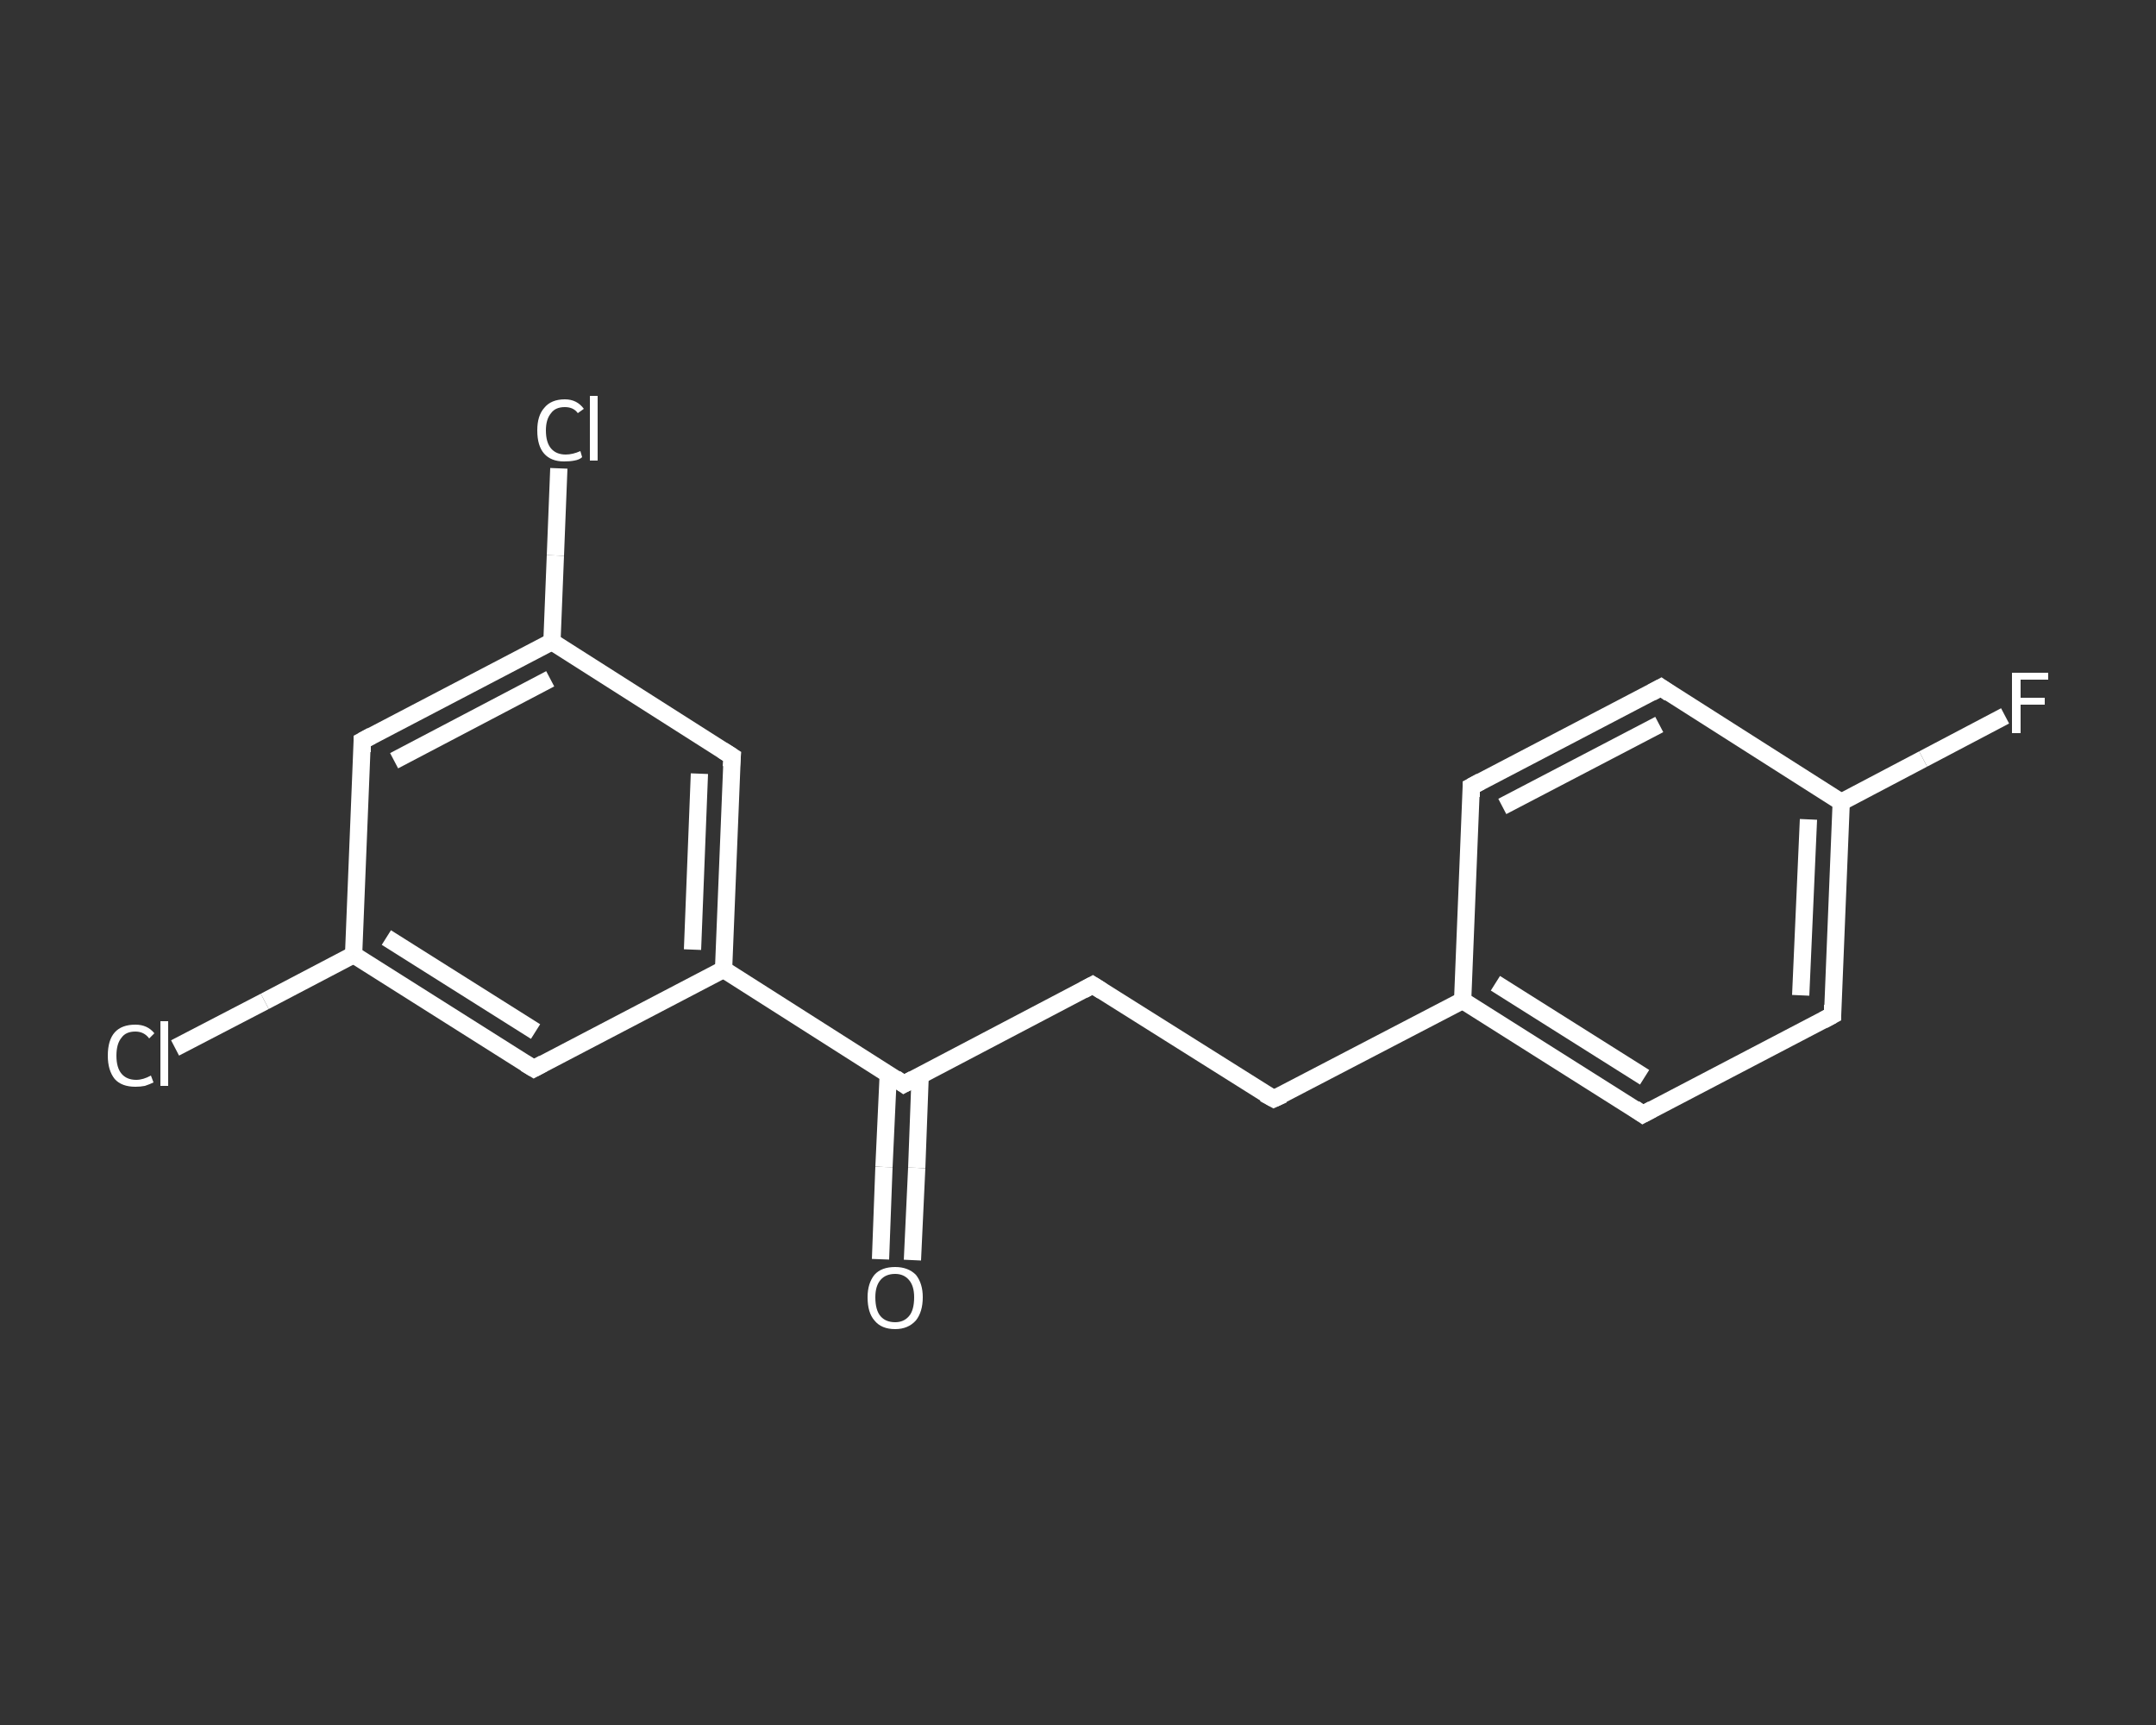 <?xml version='1.0' encoding='iso-8859-1'?>
<svg version='1.1' baseProfile='full'
              xmlns='http://www.w3.org/2000/svg'
                      xmlns:rdkit='http://www.rdkit.org/xml'
                      xmlns:xlink='http://www.w3.org/1999/xlink'
                  xml:space='preserve'
width='250px' height='200px' viewBox='0 0 250 200'>
<rect x="0" y="0" width="250" height="200" fill="#333333" stroke="none"/>
<!-- END OF HEADER -->
<rect style='opacity:1.0;fill:transparent;stroke:none' width='250.0' height='200.0' x='0.0' y='0.0'> </rect>
<path class='bond-0 atom-0 atom-1' d='M 102.1,146.0 L 102.5,135.3' style='fill:none;fill-rule:evenodd;stroke:#FFFFFF;stroke-width:2.0px;stroke-linecap:butt;stroke-linejoin:miter;stroke-opacity:1' />
<path class='bond-0 atom-0 atom-1' d='M 102.5,135.3 L 103.0,124.5' style='fill:none;fill-rule:evenodd;stroke:#FFFFFF;stroke-width:2.0px;stroke-linecap:butt;stroke-linejoin:miter;stroke-opacity:1' />
<path class='bond-0 atom-0 atom-1' d='M 105.8,146.1 L 106.3,135.4' style='fill:none;fill-rule:evenodd;stroke:#FFFFFF;stroke-width:2.0px;stroke-linecap:butt;stroke-linejoin:miter;stroke-opacity:1' />
<path class='bond-0 atom-0 atom-1' d='M 106.3,135.4 L 106.7,124.7' style='fill:none;fill-rule:evenodd;stroke:#FFFFFF;stroke-width:2.0px;stroke-linecap:butt;stroke-linejoin:miter;stroke-opacity:1' />
<path class='bond-1 atom-1 atom-2' d='M 104.8,125.7 L 126.7,114.2' style='fill:none;fill-rule:evenodd;stroke:#FFFFFF;stroke-width:2.0px;stroke-linecap:butt;stroke-linejoin:miter;stroke-opacity:1' />
<path class='bond-2 atom-2 atom-3' d='M 126.7,114.2 L 147.7,127.4' style='fill:none;fill-rule:evenodd;stroke:#FFFFFF;stroke-width:2.0px;stroke-linecap:butt;stroke-linejoin:miter;stroke-opacity:1' />
<path class='bond-3 atom-3 atom-4' d='M 147.7,127.4 L 169.6,116.0' style='fill:none;fill-rule:evenodd;stroke:#FFFFFF;stroke-width:2.0px;stroke-linecap:butt;stroke-linejoin:miter;stroke-opacity:1' />
<path class='bond-4 atom-4 atom-5' d='M 169.6,116.0 L 190.5,129.2' style='fill:none;fill-rule:evenodd;stroke:#FFFFFF;stroke-width:2.0px;stroke-linecap:butt;stroke-linejoin:miter;stroke-opacity:1' />
<path class='bond-4 atom-4 atom-5' d='M 173.4,114.0 L 190.7,124.9' style='fill:none;fill-rule:evenodd;stroke:#FFFFFF;stroke-width:2.0px;stroke-linecap:butt;stroke-linejoin:miter;stroke-opacity:1' />
<path class='bond-5 atom-5 atom-6' d='M 190.5,129.2 L 212.5,117.7' style='fill:none;fill-rule:evenodd;stroke:#FFFFFF;stroke-width:2.0px;stroke-linecap:butt;stroke-linejoin:miter;stroke-opacity:1' />
<path class='bond-6 atom-6 atom-7' d='M 212.5,117.7 L 213.5,93.0' style='fill:none;fill-rule:evenodd;stroke:#FFFFFF;stroke-width:2.0px;stroke-linecap:butt;stroke-linejoin:miter;stroke-opacity:1' />
<path class='bond-6 atom-6 atom-7' d='M 208.8,115.4 L 209.7,95.0' style='fill:none;fill-rule:evenodd;stroke:#FFFFFF;stroke-width:2.0px;stroke-linecap:butt;stroke-linejoin:miter;stroke-opacity:1' />
<path class='bond-7 atom-7 atom-8' d='M 213.5,93.0 L 223.0,88.0' style='fill:none;fill-rule:evenodd;stroke:#FFFFFF;stroke-width:2.0px;stroke-linecap:butt;stroke-linejoin:miter;stroke-opacity:1' />
<path class='bond-7 atom-7 atom-8' d='M 223.0,88.0 L 232.5,83.0' style='fill:none;fill-rule:evenodd;stroke:#FFFFFF;stroke-width:2.0px;stroke-linecap:butt;stroke-linejoin:miter;stroke-opacity:1' />
<path class='bond-8 atom-7 atom-9' d='M 213.5,93.0 L 192.6,79.7' style='fill:none;fill-rule:evenodd;stroke:#FFFFFF;stroke-width:2.0px;stroke-linecap:butt;stroke-linejoin:miter;stroke-opacity:1' />
<path class='bond-9 atom-9 atom-10' d='M 192.6,79.7 L 170.6,91.2' style='fill:none;fill-rule:evenodd;stroke:#FFFFFF;stroke-width:2.0px;stroke-linecap:butt;stroke-linejoin:miter;stroke-opacity:1' />
<path class='bond-9 atom-9 atom-10' d='M 192.4,84.0 L 174.2,93.5' style='fill:none;fill-rule:evenodd;stroke:#FFFFFF;stroke-width:2.0px;stroke-linecap:butt;stroke-linejoin:miter;stroke-opacity:1' />
<path class='bond-10 atom-1 atom-11' d='M 104.8,125.7 L 83.9,112.4' style='fill:none;fill-rule:evenodd;stroke:#FFFFFF;stroke-width:2.0px;stroke-linecap:butt;stroke-linejoin:miter;stroke-opacity:1' />
<path class='bond-11 atom-11 atom-12' d='M 83.9,112.4 L 84.9,87.7' style='fill:none;fill-rule:evenodd;stroke:#FFFFFF;stroke-width:2.0px;stroke-linecap:butt;stroke-linejoin:miter;stroke-opacity:1' />
<path class='bond-11 atom-11 atom-12' d='M 80.3,110.1 L 81.1,89.7' style='fill:none;fill-rule:evenodd;stroke:#FFFFFF;stroke-width:2.0px;stroke-linecap:butt;stroke-linejoin:miter;stroke-opacity:1' />
<path class='bond-12 atom-12 atom-13' d='M 84.9,87.7 L 64.0,74.4' style='fill:none;fill-rule:evenodd;stroke:#FFFFFF;stroke-width:2.0px;stroke-linecap:butt;stroke-linejoin:miter;stroke-opacity:1' />
<path class='bond-13 atom-13 atom-14' d='M 64.0,74.4 L 64.4,64.4' style='fill:none;fill-rule:evenodd;stroke:#FFFFFF;stroke-width:2.0px;stroke-linecap:butt;stroke-linejoin:miter;stroke-opacity:1' />
<path class='bond-13 atom-13 atom-14' d='M 64.4,64.4 L 64.8,54.3' style='fill:none;fill-rule:evenodd;stroke:#FFFFFF;stroke-width:2.0px;stroke-linecap:butt;stroke-linejoin:miter;stroke-opacity:1' />
<path class='bond-14 atom-13 atom-15' d='M 64.0,74.4 L 42.0,85.9' style='fill:none;fill-rule:evenodd;stroke:#FFFFFF;stroke-width:2.0px;stroke-linecap:butt;stroke-linejoin:miter;stroke-opacity:1' />
<path class='bond-14 atom-13 atom-15' d='M 63.8,78.7 L 45.7,88.2' style='fill:none;fill-rule:evenodd;stroke:#FFFFFF;stroke-width:2.0px;stroke-linecap:butt;stroke-linejoin:miter;stroke-opacity:1' />
<path class='bond-15 atom-15 atom-16' d='M 42.0,85.9 L 41.0,110.7' style='fill:none;fill-rule:evenodd;stroke:#FFFFFF;stroke-width:2.0px;stroke-linecap:butt;stroke-linejoin:miter;stroke-opacity:1' />
<path class='bond-16 atom-16 atom-17' d='M 41.0,110.7 L 30.7,116.1' style='fill:none;fill-rule:evenodd;stroke:#FFFFFF;stroke-width:2.0px;stroke-linecap:butt;stroke-linejoin:miter;stroke-opacity:1' />
<path class='bond-16 atom-16 atom-17' d='M 30.7,116.1 L 20.3,121.5' style='fill:none;fill-rule:evenodd;stroke:#FFFFFF;stroke-width:2.0px;stroke-linecap:butt;stroke-linejoin:miter;stroke-opacity:1' />
<path class='bond-17 atom-16 atom-18' d='M 41.0,110.7 L 61.9,123.9' style='fill:none;fill-rule:evenodd;stroke:#FFFFFF;stroke-width:2.0px;stroke-linecap:butt;stroke-linejoin:miter;stroke-opacity:1' />
<path class='bond-17 atom-16 atom-18' d='M 44.8,108.7 L 62.1,119.6' style='fill:none;fill-rule:evenodd;stroke:#FFFFFF;stroke-width:2.0px;stroke-linecap:butt;stroke-linejoin:miter;stroke-opacity:1' />
<path class='bond-18 atom-10 atom-4' d='M 170.6,91.2 L 169.6,116.0' style='fill:none;fill-rule:evenodd;stroke:#FFFFFF;stroke-width:2.0px;stroke-linecap:butt;stroke-linejoin:miter;stroke-opacity:1' />
<path class='bond-19 atom-18 atom-11' d='M 61.9,123.9 L 83.9,112.4' style='fill:none;fill-rule:evenodd;stroke:#FFFFFF;stroke-width:2.0px;stroke-linecap:butt;stroke-linejoin:miter;stroke-opacity:1' />
<path d='M 105.9,125.1 L 104.8,125.7 L 103.8,125.0' style='fill:none;stroke:#FFFFFF;stroke-width:2.0px;stroke-linecap:butt;stroke-linejoin:miter;stroke-opacity:1;' />
<path d='M 125.6,114.8 L 126.7,114.2 L 127.8,114.9' style='fill:none;stroke:#FFFFFF;stroke-width:2.0px;stroke-linecap:butt;stroke-linejoin:miter;stroke-opacity:1;' />
<path d='M 146.6,126.8 L 147.7,127.4 L 148.8,126.9' style='fill:none;stroke:#FFFFFF;stroke-width:2.0px;stroke-linecap:butt;stroke-linejoin:miter;stroke-opacity:1;' />
<path d='M 189.5,128.5 L 190.5,129.2 L 191.6,128.6' style='fill:none;stroke:#FFFFFF;stroke-width:2.0px;stroke-linecap:butt;stroke-linejoin:miter;stroke-opacity:1;' />
<path d='M 211.4,118.3 L 212.5,117.7 L 212.5,116.5' style='fill:none;stroke:#FFFFFF;stroke-width:2.0px;stroke-linecap:butt;stroke-linejoin:miter;stroke-opacity:1;' />
<path d='M 193.6,80.4 L 192.6,79.7 L 191.5,80.3' style='fill:none;stroke:#FFFFFF;stroke-width:2.0px;stroke-linecap:butt;stroke-linejoin:miter;stroke-opacity:1;' />
<path d='M 171.7,90.6 L 170.6,91.2 L 170.6,92.4' style='fill:none;stroke:#FFFFFF;stroke-width:2.0px;stroke-linecap:butt;stroke-linejoin:miter;stroke-opacity:1;' />
<path d='M 84.8,88.9 L 84.9,87.7 L 83.8,87.0' style='fill:none;stroke:#FFFFFF;stroke-width:2.0px;stroke-linecap:butt;stroke-linejoin:miter;stroke-opacity:1;' />
<path d='M 43.1,85.3 L 42.0,85.9 L 42.0,87.2' style='fill:none;stroke:#FFFFFF;stroke-width:2.0px;stroke-linecap:butt;stroke-linejoin:miter;stroke-opacity:1;' />
<path d='M 60.9,123.3 L 61.9,123.9 L 63.0,123.3' style='fill:none;stroke:#FFFFFF;stroke-width:2.0px;stroke-linecap:butt;stroke-linejoin:miter;stroke-opacity:1;' />
<path class='atom-0' d='M 100.6 150.4
Q 100.6 148.8, 101.4 147.8
Q 102.2 146.9, 103.8 146.9
Q 105.3 146.9, 106.2 147.8
Q 107.0 148.8, 107.0 150.4
Q 107.0 152.1, 106.2 153.1
Q 105.3 154.1, 103.8 154.1
Q 102.2 154.1, 101.4 153.1
Q 100.6 152.2, 100.6 150.4
M 103.8 153.3
Q 104.8 153.3, 105.4 152.6
Q 106.0 151.9, 106.0 150.4
Q 106.0 149.1, 105.4 148.4
Q 104.8 147.7, 103.8 147.7
Q 102.7 147.7, 102.1 148.4
Q 101.5 149.1, 101.5 150.4
Q 101.5 151.9, 102.1 152.6
Q 102.7 153.3, 103.8 153.3
' fill='#FFFFFF'/>
<path class='atom-8' d='M 233.3 78.0
L 237.5 78.0
L 237.5 78.8
L 234.3 78.8
L 234.3 80.9
L 237.1 80.9
L 237.1 81.7
L 234.3 81.7
L 234.3 85.0
L 233.3 85.0
L 233.3 78.0
' fill='#FFFFFF'/>
<path class='atom-14' d='M 62.3 49.9
Q 62.3 48.2, 63.1 47.3
Q 63.9 46.3, 65.5 46.3
Q 66.9 46.3, 67.7 47.4
L 67.0 47.9
Q 66.5 47.2, 65.5 47.2
Q 64.4 47.2, 63.9 47.9
Q 63.3 48.6, 63.3 49.9
Q 63.3 51.3, 63.9 52.0
Q 64.5 52.7, 65.6 52.7
Q 66.4 52.7, 67.3 52.3
L 67.5 53.0
Q 67.2 53.3, 66.6 53.4
Q 66.1 53.5, 65.4 53.5
Q 63.9 53.5, 63.1 52.6
Q 62.3 51.7, 62.3 49.9
' fill='#FFFFFF'/>
<path class='atom-14' d='M 68.4 45.9
L 69.3 45.9
L 69.3 53.4
L 68.4 53.4
L 68.4 45.9
' fill='#FFFFFF'/>
<path class='atom-17' d='M 12.5 122.4
Q 12.5 120.6, 13.3 119.7
Q 14.1 118.8, 15.7 118.8
Q 17.1 118.8, 17.9 119.8
L 17.3 120.4
Q 16.7 119.6, 15.7 119.6
Q 14.6 119.6, 14.1 120.3
Q 13.5 121.0, 13.5 122.4
Q 13.5 123.8, 14.1 124.5
Q 14.7 125.2, 15.8 125.2
Q 16.6 125.2, 17.5 124.7
L 17.8 125.5
Q 17.4 125.7, 16.8 125.9
Q 16.3 126.0, 15.7 126.0
Q 14.1 126.0, 13.3 125.1
Q 12.5 124.1, 12.5 122.4
' fill='#FFFFFF'/>
<path class='atom-17' d='M 18.6 118.4
L 19.5 118.4
L 19.5 125.9
L 18.6 125.9
L 18.6 118.4
' fill='#FFFFFF'/>
</svg>
